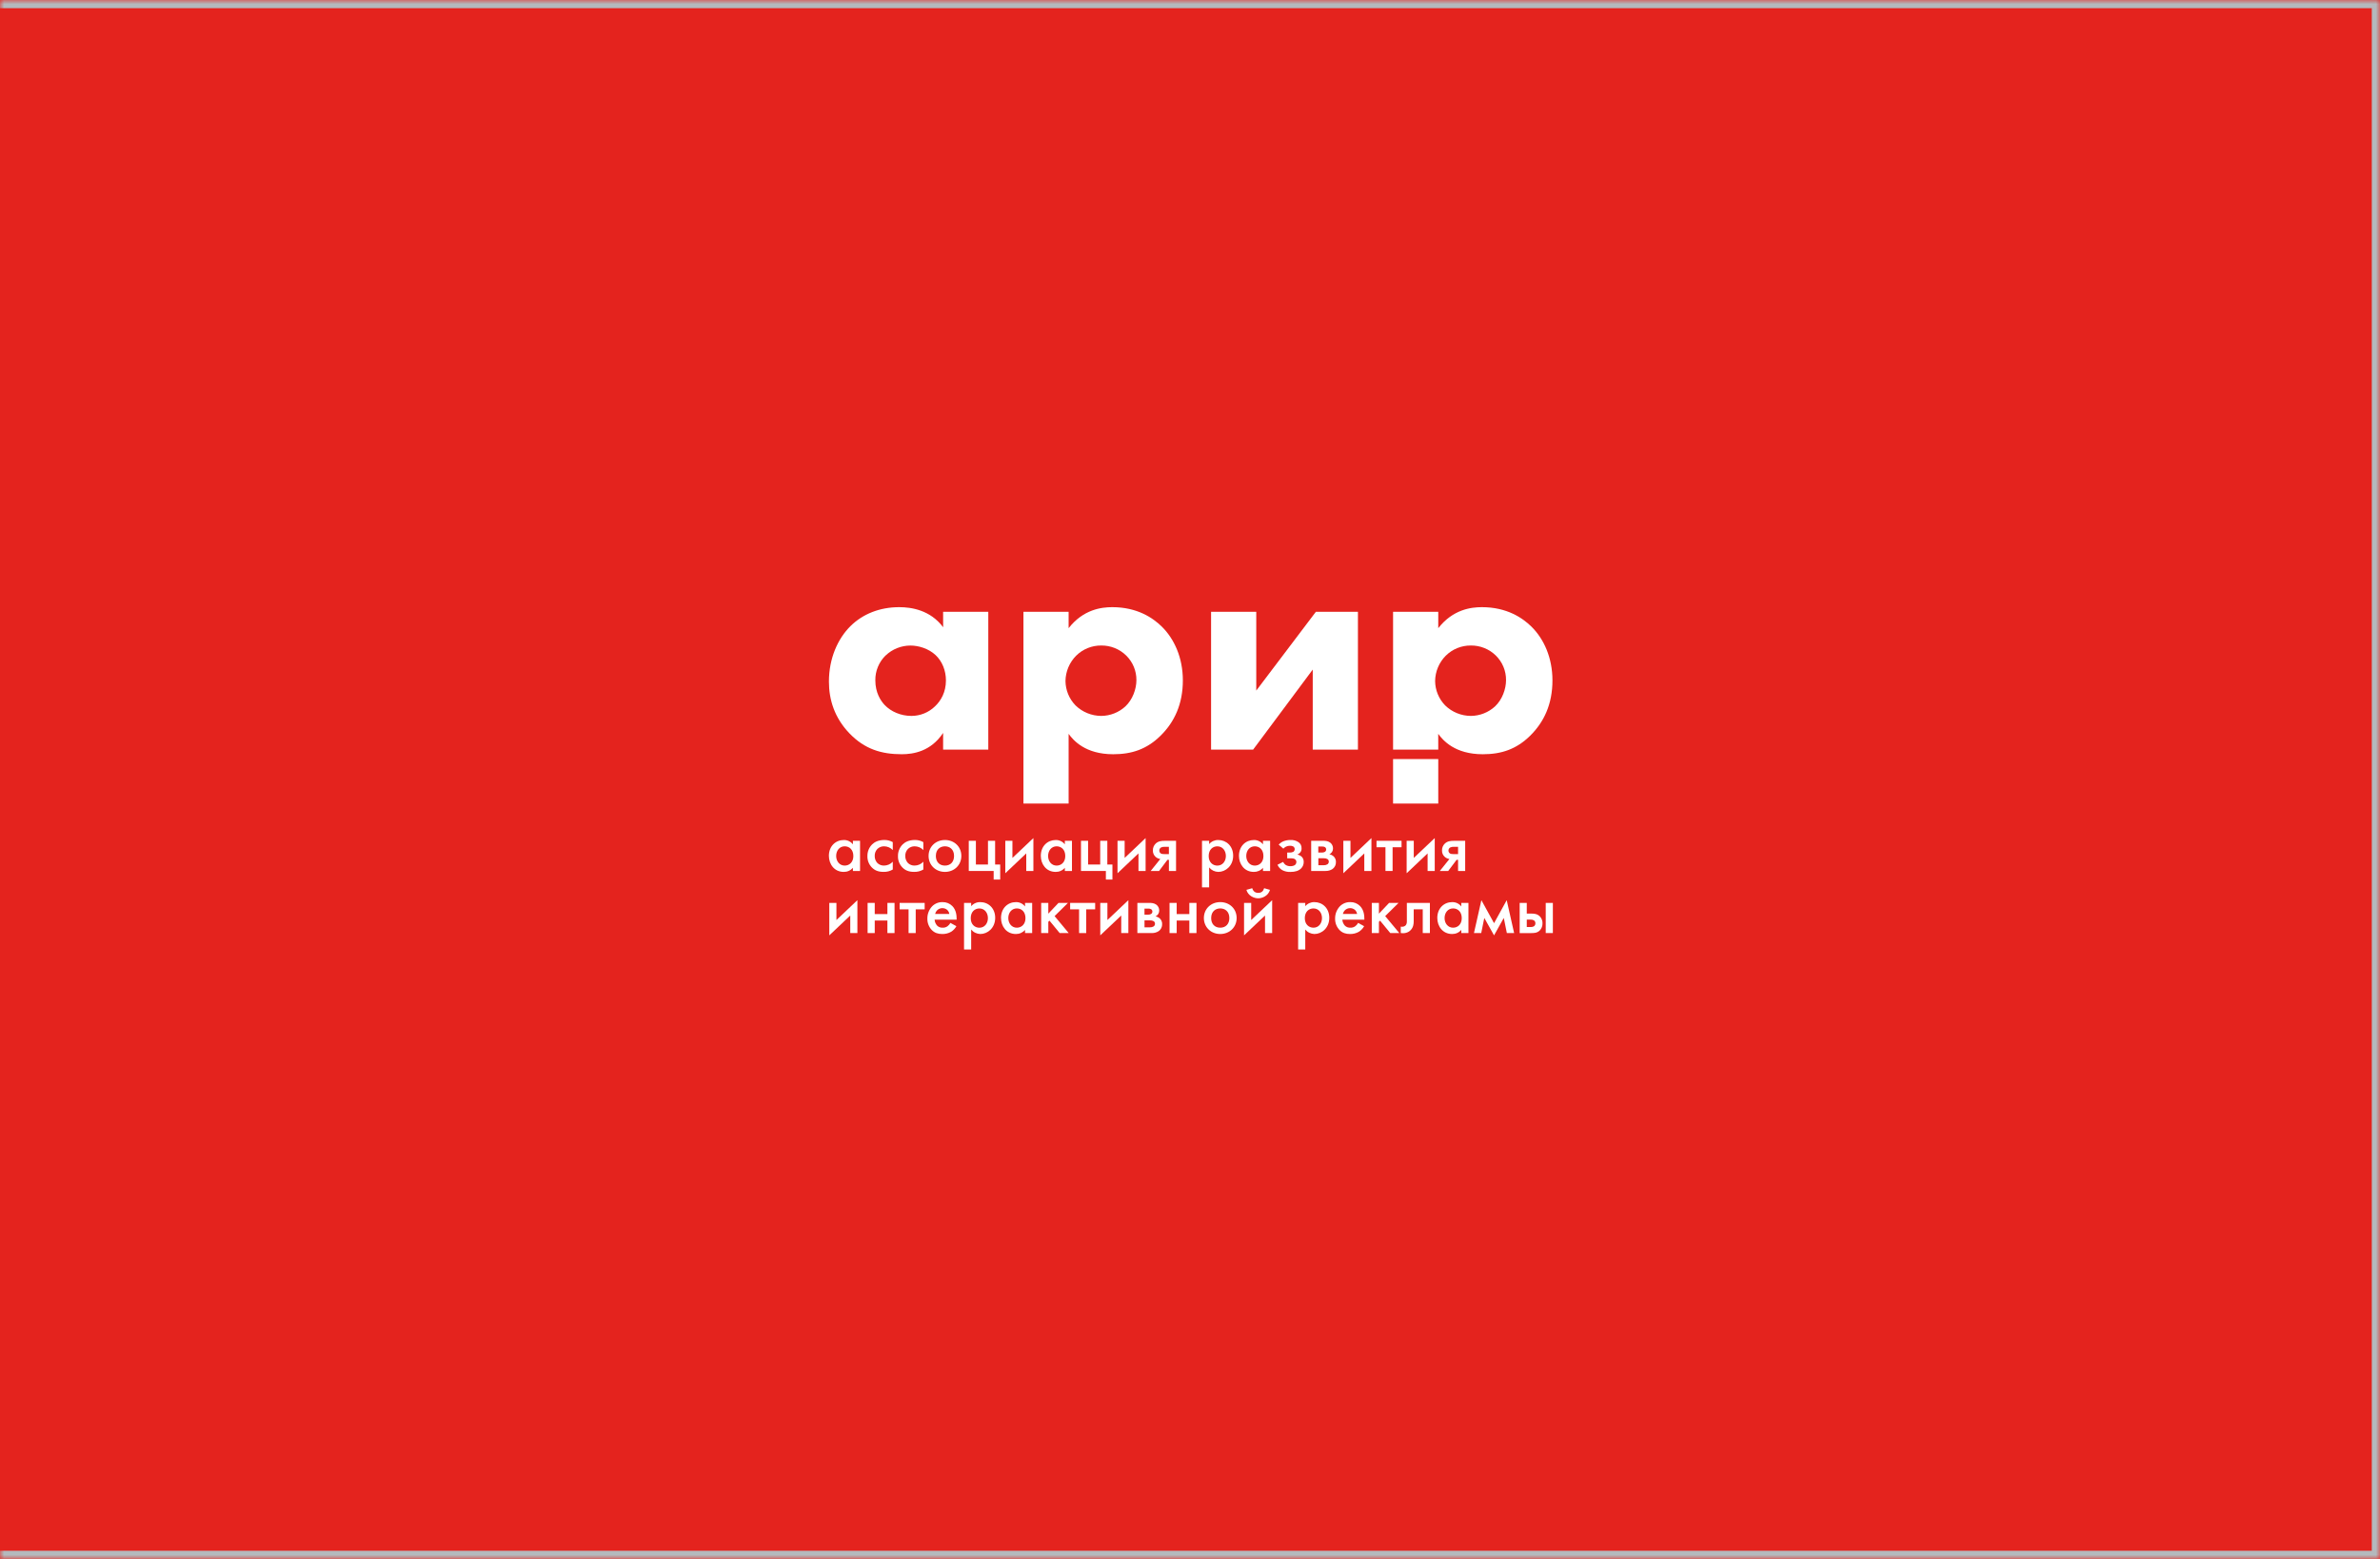 <?xml version="1.0" encoding="UTF-8"?> <svg xmlns="http://www.w3.org/2000/svg" width="290" height="190" viewBox="0 0 290 190" fill="none"> <mask id="path-1-inside-1_708_1676" fill="white"> <path d="M0 0H290V190H0V0Z"></path> </mask> <path d="M0 0H290V190H0V0Z" fill="#E4231E"></path> <path d="M290 0H291V-1H290V0ZM290 190V191H291V190H290ZM0 1H290V-1H0V1ZM289 0V190H291V0H289ZM290 189H0V191H290V189Z" fill="#B4B9BD" mask="url(#path-1-inside-1_708_1676)"></path> <g clip-path="url(#clip0_708_1676)"> <path d="M103.925 102.475H104.795V106.152H103.925V105.767C103.788 105.926 103.617 106.054 103.424 106.14C103.231 106.226 103.02 106.269 102.808 106.265C101.656 106.265 101 105.322 101 104.308C101 103.112 101.833 102.378 102.818 102.378C103.032 102.374 103.244 102.42 103.436 102.512C103.628 102.604 103.796 102.739 103.925 102.907V102.475ZM101.886 104.326C101.886 104.961 102.294 105.496 102.924 105.496C103.474 105.496 103.979 105.103 103.979 104.334C103.979 103.531 103.474 103.146 102.924 103.146C102.294 103.146 101.886 103.674 101.886 104.325" fill="white"></path> <path d="M108.785 103.601C108.65 103.459 108.486 103.346 108.305 103.268C108.124 103.19 107.928 103.148 107.73 103.147C107.578 103.142 107.426 103.169 107.284 103.224C107.142 103.28 107.014 103.364 106.906 103.47C106.798 103.583 106.714 103.716 106.659 103.861C106.604 104.007 106.578 104.161 106.584 104.316C106.578 104.478 106.605 104.639 106.662 104.79C106.72 104.942 106.808 105.08 106.921 105.197C107.135 105.394 107.418 105.5 107.711 105.495C107.913 105.494 108.113 105.452 108.298 105.37C108.483 105.289 108.648 105.171 108.784 105.023V105.974C108.443 106.177 108.048 106.277 107.65 106.262C107.028 106.262 106.585 106.087 106.231 105.721C106.053 105.537 105.914 105.321 105.822 105.084C105.729 104.847 105.686 104.594 105.694 104.34C105.688 104.078 105.734 103.817 105.832 103.572C105.929 103.328 106.076 103.105 106.262 102.918C106.554 102.629 107.024 102.375 107.765 102.375C108.122 102.371 108.474 102.462 108.784 102.637L108.785 103.601Z" fill="white"></path> <path d="M112.51 103.601C112.374 103.459 112.211 103.346 112.029 103.268C111.848 103.19 111.652 103.148 111.454 103.147C111.301 103.142 111.15 103.169 111.008 103.225C110.866 103.28 110.737 103.364 110.63 103.47C110.522 103.583 110.438 103.716 110.383 103.861C110.328 104.007 110.302 104.161 110.308 104.316C110.302 104.478 110.329 104.639 110.387 104.79C110.445 104.941 110.533 105.08 110.646 105.197C110.86 105.394 111.142 105.5 111.435 105.494C111.637 105.494 111.837 105.451 112.022 105.37C112.206 105.289 112.372 105.171 112.508 105.023V105.974C112.166 106.177 111.771 106.277 111.372 106.262C110.752 106.262 110.308 106.087 109.954 105.721C109.776 105.537 109.636 105.321 109.544 105.084C109.452 104.847 109.409 104.594 109.417 104.34C109.41 104.078 109.457 103.817 109.555 103.572C109.652 103.328 109.798 103.105 109.985 102.918C110.278 102.629 110.748 102.375 111.487 102.375C111.845 102.371 112.197 102.462 112.507 102.637L112.51 103.601Z" fill="white"></path> <path d="M117.137 104.318C117.137 105.445 116.267 106.265 115.142 106.265C114.016 106.265 113.146 105.445 113.146 104.318C113.146 103.191 114.015 102.378 115.142 102.378C116.268 102.378 117.137 103.182 117.137 104.318ZM116.25 104.326C116.25 103.488 115.691 103.147 115.142 103.147C114.592 103.147 114.033 103.488 114.033 104.326C114.033 105.034 114.462 105.496 115.142 105.496C115.821 105.496 116.25 105.034 116.25 104.326Z" fill="white"></path> <path d="M118.043 102.475H118.911V105.366H120.384V102.475H121.253V105.366H121.873V107.199H121.076V106.152H118.043V102.475Z" fill="white"></path> <path d="M123.363 102.474V104.562L125.917 102.143V106.152H125.048V104.011L122.494 106.431V102.474H123.363Z" fill="white"></path> <path d="M129.749 102.475H130.618V106.152H129.749V105.767C129.612 105.927 129.44 106.054 129.247 106.14C129.054 106.226 128.844 106.269 128.632 106.265C127.478 106.265 126.822 105.322 126.822 104.309C126.822 103.112 127.656 102.379 128.64 102.379C128.854 102.375 129.066 102.421 129.259 102.512C129.451 102.604 129.619 102.739 129.749 102.907V102.475ZM127.71 104.327C127.71 104.961 128.118 105.497 128.748 105.497C129.297 105.497 129.802 105.104 129.802 104.334C129.802 103.531 129.297 103.146 128.748 103.146C128.118 103.146 127.71 103.675 127.71 104.326" fill="white"></path> <path d="M131.717 102.475H132.586V105.366H134.058V102.475H134.927V105.366H135.548V107.199H134.75V106.152H131.717V102.475Z" fill="white"></path> <path d="M137.037 102.474V104.562L139.591 102.143V106.152H138.722V104.011L136.168 106.431V102.474H137.037Z" fill="white"></path> <path d="M141.381 104.693C141.159 104.662 140.952 104.565 140.787 104.414C140.685 104.316 140.604 104.197 140.55 104.066C140.497 103.936 140.472 103.795 140.477 103.654C140.472 103.497 140.5 103.341 140.559 103.195C140.619 103.05 140.709 102.918 140.823 102.808C141.145 102.511 141.524 102.477 141.905 102.477H143.3V106.154H142.431V104.798H142.248L141.229 106.152H140.209L141.381 104.693ZM142.427 103.208H141.926C141.771 103.196 141.616 103.223 141.474 103.287C141.41 103.325 141.356 103.379 141.318 103.443C141.281 103.507 141.261 103.58 141.26 103.654C141.257 103.723 141.272 103.792 141.303 103.854C141.334 103.917 141.38 103.971 141.437 104.011C141.544 104.081 141.703 104.099 141.915 104.099H142.429L142.427 103.208Z" fill="white"></path> <path d="M147.332 108.152H146.463V102.475H147.332V102.876C147.467 102.717 147.637 102.589 147.829 102.503C148.021 102.417 148.23 102.374 148.441 102.378C149.425 102.378 150.259 103.118 150.259 104.292C150.259 105.531 149.336 106.265 148.449 106.265C148.234 106.26 148.023 106.209 147.83 106.116C147.637 106.022 147.467 105.888 147.332 105.724V108.152ZM147.278 104.335C147.278 105.103 147.784 105.498 148.333 105.498C148.963 105.498 149.371 104.969 149.371 104.328C149.371 103.672 148.963 103.148 148.333 103.148C147.784 103.148 147.278 103.533 147.278 104.336" fill="white"></path> <path d="M153.893 102.475H154.763V106.152H153.893V105.767C153.756 105.927 153.585 106.054 153.392 106.14C153.198 106.226 152.988 106.269 152.776 106.265C151.624 106.265 150.967 105.322 150.967 104.309C150.967 103.112 151.801 102.379 152.785 102.379C152.999 102.374 153.211 102.42 153.403 102.512C153.596 102.604 153.764 102.739 153.893 102.907V102.475ZM151.854 104.327C151.854 104.961 152.262 105.497 152.892 105.497C153.442 105.497 153.947 105.103 153.947 104.334C153.947 103.531 153.442 103.146 152.892 103.146C152.262 103.146 151.854 103.674 151.854 104.326" fill="white"></path> <path d="M155.809 102.946C155.964 102.768 156.158 102.628 156.377 102.536C156.656 102.426 156.955 102.373 157.255 102.378C157.591 102.36 157.923 102.449 158.204 102.632C158.33 102.713 158.432 102.825 158.5 102.956C158.569 103.088 158.601 103.235 158.593 103.383C158.606 103.566 158.549 103.746 158.434 103.89C158.342 104.007 158.219 104.098 158.079 104.152C158.28 104.192 158.465 104.286 158.616 104.422C158.695 104.503 158.757 104.599 158.798 104.704C158.839 104.809 158.859 104.921 158.855 105.033C158.861 105.183 158.836 105.333 158.78 105.473C158.725 105.613 158.641 105.74 158.533 105.846C158.24 106.134 157.824 106.269 157.221 106.269C156.882 106.282 156.545 106.207 156.245 106.051C155.984 105.9 155.779 105.67 155.66 105.396L156.351 105.047C156.423 105.202 156.536 105.335 156.68 105.431C156.849 105.528 157.042 105.576 157.238 105.57C157.389 105.57 157.667 105.544 157.832 105.387C157.916 105.3 157.963 105.184 157.965 105.064C157.969 104.954 157.927 104.847 157.85 104.767C157.699 104.61 157.443 104.61 157.229 104.61H156.844V103.907H157.171C157.32 103.911 157.468 103.878 157.6 103.81C157.65 103.773 157.689 103.725 157.716 103.67C157.744 103.615 157.758 103.555 157.758 103.493C157.758 103.432 157.744 103.372 157.716 103.317C157.689 103.262 157.65 103.214 157.6 103.176C157.474 103.104 157.329 103.071 157.184 103.08C157.015 103.076 156.848 103.113 156.696 103.186C156.574 103.248 156.465 103.331 156.374 103.431L155.809 102.946Z" fill="white"></path> <path d="M161.229 102.475C161.451 102.475 161.796 102.483 162.08 102.693C162.19 102.777 162.278 102.884 162.338 103.007C162.398 103.129 162.428 103.264 162.426 103.4C162.43 103.549 162.391 103.696 162.312 103.823C162.233 103.95 162.119 104.052 161.983 104.117C162.17 104.155 162.344 104.239 162.488 104.361C162.587 104.451 162.664 104.561 162.714 104.683C162.765 104.805 162.788 104.937 162.781 105.068C162.787 105.23 162.753 105.391 162.682 105.537C162.61 105.684 162.504 105.811 162.372 105.908C162.119 106.075 161.819 106.16 161.514 106.152H159.766V102.475H161.229ZM161.078 103.907C161.198 103.912 161.318 103.885 161.424 103.829C161.476 103.799 161.52 103.755 161.55 103.703C161.579 103.651 161.594 103.591 161.592 103.532C161.593 103.475 161.58 103.419 161.554 103.369C161.528 103.318 161.489 103.275 161.442 103.243C161.325 103.181 161.192 103.157 161.061 103.173H160.632V103.907H161.078ZM161.282 105.453C161.44 105.461 161.597 105.424 161.735 105.347C161.789 105.312 161.834 105.264 161.865 105.208C161.896 105.151 161.912 105.088 161.912 105.024C161.915 104.96 161.902 104.897 161.872 104.84C161.842 104.783 161.798 104.735 161.743 104.701C161.612 104.629 161.464 104.596 161.314 104.604H160.64V105.45L161.282 105.453Z" fill="white"></path> <path d="M164.553 102.474V104.562L167.107 102.143V106.152H166.238V104.011L163.684 106.431V102.474H164.553Z" fill="white"></path> <path d="M169.686 103.261V106.152H168.817V103.261H167.727V102.475H170.777V103.261H169.686Z" fill="white"></path> <path d="M172.267 102.474V104.562L174.821 102.143V106.152H173.952V104.011L171.398 106.431V102.474H172.267Z" fill="white"></path> <path d="M176.612 104.693C176.39 104.662 176.183 104.565 176.019 104.414C175.916 104.316 175.835 104.198 175.781 104.067C175.727 103.936 175.702 103.795 175.708 103.654C175.702 103.497 175.731 103.341 175.79 103.195C175.85 103.05 175.94 102.918 176.054 102.809C176.376 102.512 176.754 102.477 177.136 102.477H178.531V106.154H177.664V104.798H177.482L176.462 106.152H175.441L176.612 104.693ZM177.664 103.208H177.158C177.003 103.196 176.848 103.223 176.707 103.288C176.642 103.325 176.588 103.379 176.551 103.443C176.513 103.508 176.493 103.58 176.492 103.654C176.49 103.724 176.505 103.793 176.536 103.855C176.567 103.917 176.613 103.971 176.67 104.012C176.778 104.081 176.936 104.099 177.149 104.099H177.664V103.208Z" fill="white"></path> <path d="M101.918 110.043V112.131L104.472 109.711V113.721H103.603V111.581L101.049 114.001V110.043H101.918Z" fill="white"></path> <path d="M105.717 110.043H106.586V111.406H108.129V110.043H108.999V113.721H108.129V112.192H106.586V113.721H105.717V110.043Z" fill="white"></path> <path d="M111.579 110.83V113.721H110.709V110.83H109.619V110.044H112.669V110.83H111.579Z" fill="white"></path> <path d="M116.537 112.882C116.385 113.153 116.169 113.384 115.907 113.555C115.575 113.748 115.194 113.845 114.808 113.834C114.311 113.834 113.903 113.712 113.548 113.362C113.183 112.984 112.986 112.478 112.999 111.957C112.989 111.396 113.203 110.853 113.593 110.445C113.756 110.283 113.951 110.155 114.166 110.069C114.381 109.983 114.612 109.942 114.843 109.947C115.066 109.942 115.287 109.982 115.493 110.064C115.699 110.147 115.885 110.271 116.04 110.428C116.52 110.918 116.564 111.598 116.564 111.983V112.089H113.881C113.9 112.364 114.013 112.625 114.203 112.829C114.291 112.911 114.396 112.974 114.511 113.014C114.625 113.055 114.747 113.072 114.868 113.064C115.082 113.074 115.292 113.009 115.462 112.881C115.603 112.772 115.72 112.635 115.807 112.48L116.537 112.882ZM115.678 111.389C115.646 111.199 115.553 111.025 115.412 110.891C115.243 110.752 115.029 110.677 114.808 110.682C114.588 110.687 114.377 110.771 114.215 110.918C114.082 111.046 113.99 111.21 113.948 111.389H115.678Z" fill="white"></path> <path d="M118.336 115.724H117.467V110.044H118.336V110.445C118.471 110.286 118.641 110.158 118.833 110.072C119.025 109.986 119.234 109.943 119.445 109.948C120.429 109.948 121.263 110.687 121.263 111.861C121.263 113.1 120.341 113.834 119.453 113.834C119.238 113.829 119.027 113.778 118.834 113.684C118.641 113.591 118.471 113.457 118.336 113.293V115.724ZM118.284 111.907C118.284 112.676 118.789 113.07 119.338 113.07C119.968 113.07 120.376 112.541 120.376 111.9C120.376 111.244 119.968 110.721 119.338 110.721C118.789 110.721 118.284 111.105 118.284 111.908" fill="white"></path> <path d="M124.899 110.044H125.768V113.721H124.899V113.337C124.762 113.496 124.59 113.623 124.397 113.709C124.204 113.795 123.994 113.838 123.782 113.834C122.629 113.834 121.973 112.891 121.973 111.877C121.973 110.682 122.806 109.947 123.791 109.947C124.005 109.944 124.216 109.989 124.409 110.081C124.602 110.173 124.77 110.308 124.899 110.476V110.044ZM122.86 111.895C122.86 112.53 123.268 113.066 123.898 113.066C124.447 113.066 124.953 112.672 124.953 111.903C124.953 111.1 124.447 110.716 123.898 110.716C123.268 110.716 122.86 111.239 122.86 111.894" fill="white"></path> <path d="M127.736 110.043V111.354L128.978 110.043H130.131L128.5 111.651L130.22 113.721H129.12L127.878 112.209L127.736 112.35V113.721H126.867V110.043H127.736Z" fill="white"></path> <path d="M132.354 110.83V113.721H131.485V110.83H130.395V110.043H133.444V110.83H132.354Z" fill="white"></path> <path d="M134.936 110.043V112.131L137.49 109.711V113.721H136.621V111.581L134.066 114.001V110.043H134.936Z" fill="white"></path> <path d="M140.052 110.043C140.273 110.043 140.619 110.053 140.903 110.262C141.012 110.346 141.1 110.453 141.16 110.576C141.22 110.698 141.25 110.833 141.248 110.969C141.253 111.118 141.213 111.265 141.134 111.392C141.056 111.519 140.941 111.621 140.805 111.686C140.992 111.724 141.166 111.808 141.311 111.93C141.409 112.02 141.486 112.129 141.537 112.252C141.588 112.374 141.611 112.505 141.605 112.637C141.61 112.799 141.576 112.96 141.505 113.106C141.434 113.252 141.328 113.379 141.197 113.476C140.943 113.644 140.643 113.729 140.338 113.721H138.588V110.043H140.052ZM139.9 111.476C140.021 111.482 140.141 111.455 140.246 111.397C140.299 111.368 140.342 111.324 140.372 111.272C140.402 111.22 140.417 111.16 140.416 111.1C140.417 111.044 140.404 110.988 140.377 110.938C140.351 110.887 140.312 110.844 140.264 110.813C140.148 110.75 140.015 110.725 139.883 110.742H139.454V111.476H139.9ZM140.104 113.022C140.262 113.03 140.419 112.993 140.557 112.916C140.612 112.881 140.657 112.833 140.687 112.777C140.718 112.72 140.734 112.657 140.734 112.593C140.738 112.529 140.724 112.465 140.695 112.409C140.665 112.352 140.62 112.304 140.566 112.269C140.433 112.198 140.282 112.164 140.131 112.173H139.458V113.019L140.104 113.022Z" fill="white"></path> <path d="M142.508 110.044H143.377V111.406H144.92V110.044H145.79V113.721H144.92V112.193H143.377V113.721H142.508V110.044Z" fill="white"></path> <path d="M150.683 111.887C150.683 113.014 149.813 113.834 148.686 113.834C147.56 113.834 146.691 113.014 146.691 111.887C146.691 110.76 147.561 109.947 148.686 109.947C149.812 109.947 150.683 110.752 150.683 111.887ZM149.795 111.895C149.795 111.057 149.237 110.717 148.686 110.717C148.136 110.717 147.579 111.057 147.579 111.895C147.579 112.602 148.008 113.065 148.686 113.065C149.365 113.065 149.795 112.602 149.795 111.895Z" fill="white"></path> <path d="M152.457 110.044V112.13L155.011 109.711V113.72H154.142V111.582L151.586 114.001V110.044H152.457ZM152.582 108.253C152.732 108.76 153.096 108.821 153.308 108.821C153.69 108.821 153.912 108.647 154.036 108.253L154.745 108.454C154.541 109.179 153.814 109.485 153.308 109.485C152.803 109.485 152.076 109.179 151.872 108.454L152.582 108.253Z" fill="white"></path> <path d="M159.045 115.724H158.176V110.044H159.045V110.445C159.18 110.286 159.35 110.158 159.542 110.072C159.734 109.986 159.943 109.943 160.154 109.947C161.138 109.947 161.972 110.687 161.972 111.86C161.972 113.1 161.05 113.834 160.162 113.834C159.947 113.829 159.736 113.778 159.543 113.684C159.35 113.591 159.18 113.457 159.045 113.293V115.724ZM158.99 111.904C158.99 112.672 159.496 113.066 160.045 113.066C160.675 113.066 161.083 112.538 161.083 111.896C161.083 111.241 160.675 110.718 160.045 110.718C159.496 110.718 158.99 111.102 158.99 111.905" fill="white"></path> <path d="M166.219 112.883C166.066 113.153 165.85 113.384 165.589 113.555C165.256 113.748 164.875 113.845 164.49 113.834C163.993 113.834 163.585 113.712 163.23 113.362C162.865 112.984 162.668 112.478 162.68 111.957C162.671 111.396 162.884 110.854 163.275 110.445C163.438 110.283 163.633 110.155 163.848 110.069C164.063 109.983 164.293 109.942 164.525 109.947C164.748 109.941 164.969 109.981 165.175 110.064C165.381 110.147 165.567 110.271 165.722 110.428C166.201 110.918 166.245 111.598 166.245 111.983V112.089H163.562C163.581 112.364 163.695 112.625 163.884 112.829C163.973 112.911 164.078 112.974 164.192 113.015C164.307 113.055 164.428 113.072 164.55 113.064C164.763 113.074 164.973 113.009 165.143 112.882C165.285 112.772 165.402 112.635 165.489 112.48L166.219 112.883ZM165.36 111.389C165.329 111.199 165.235 111.024 165.094 110.891C164.925 110.752 164.71 110.677 164.49 110.682C164.27 110.687 164.059 110.771 163.896 110.918C163.764 111.047 163.671 111.21 163.63 111.389H165.36Z" fill="white"></path> <path d="M168.02 110.043V111.354L169.261 110.043H170.414L168.783 111.651L170.503 113.721H169.403L168.161 112.209L168.02 112.35V113.721H167.15V110.043H168.02Z" fill="white"></path> <path d="M174.23 113.721H173.36V110.83H172.258V112.288C172.258 112.606 172.213 113.014 171.903 113.345C171.566 113.712 171.079 113.782 170.68 113.721V112.934C170.787 112.962 170.901 112.962 171.008 112.933C171.116 112.904 171.213 112.847 171.291 112.768C171.388 112.627 171.435 112.458 171.424 112.288V110.043H174.23V113.721Z" fill="white"></path> <path d="M178.059 110.044H178.928V113.721H178.059V113.337C177.922 113.496 177.75 113.623 177.557 113.709C177.363 113.795 177.153 113.837 176.941 113.834C175.789 113.834 175.133 112.891 175.133 111.877C175.133 110.682 175.966 109.947 176.951 109.947C177.165 109.944 177.377 109.989 177.569 110.081C177.762 110.173 177.93 110.308 178.059 110.476V110.044ZM176.02 111.895C176.02 112.53 176.428 113.066 177.058 113.066C177.608 113.066 178.113 112.672 178.113 111.903C178.113 111.1 177.608 110.716 177.058 110.716C176.428 110.716 176.02 111.239 176.02 111.894" fill="white"></path> <path d="M180.505 109.712L182.048 112.516L183.591 109.712L184.495 113.721H183.608L183.235 111.878L182.048 114.001L180.86 111.878L180.486 113.721H179.6L180.505 109.712Z" fill="white"></path> <path d="M185.17 110.043H186.036V111.345H186.533C186.896 111.345 187.322 111.354 187.659 111.721C187.856 111.942 187.961 112.229 187.952 112.524C187.958 112.686 187.931 112.847 187.874 112.999C187.816 113.15 187.727 113.289 187.615 113.407C187.286 113.724 186.896 113.724 186.523 113.724H185.17V110.043ZM186.439 112.987C186.594 113 186.749 112.973 186.89 112.908C186.953 112.867 187.003 112.811 187.037 112.745C187.072 112.68 187.089 112.606 187.085 112.533C187.09 112.461 187.075 112.389 187.042 112.325C187.01 112.26 186.96 112.205 186.899 112.166C186.759 112.096 186.603 112.065 186.447 112.078H186.036V112.987H186.439ZM188.345 110.043H189.214V113.721H188.345V110.043Z" fill="white"></path> <path d="M114.918 74.564H120.423V91.36H114.918V89.326C113.426 91.586 111.285 91.924 109.874 91.924C107.427 91.924 105.366 91.322 103.488 89.364C101.692 87.481 101.004 85.297 101.004 83.075C101.004 80.251 102.077 77.841 103.642 76.297C105.132 74.829 107.197 74 109.568 74C111.021 74 113.353 74.338 114.921 76.447L114.918 74.564ZM107.921 79.875C107.512 80.273 107.19 80.748 106.973 81.272C106.756 81.796 106.649 82.358 106.659 82.924C106.659 84.43 107.309 85.41 107.806 85.936C108.571 86.728 109.756 87.254 111.055 87.254C112.129 87.254 113.16 86.836 113.923 86.092C114.649 85.414 115.261 84.359 115.261 82.928C115.261 81.723 114.803 80.593 114 79.841C113.159 79.05 111.935 78.678 110.942 78.678C109.814 78.678 108.73 79.111 107.921 79.884" fill="white"></path> <path d="M130.21 97.937H124.705V74.564H130.21V76.56C132.008 74.263 134.225 74 135.526 74C138.585 74 140.496 75.318 141.567 76.372C143.096 77.878 144.129 80.177 144.129 82.925C144.129 85.825 143.096 88.009 141.413 89.666C139.731 91.324 137.896 91.925 135.64 91.925C132.238 91.925 130.785 90.234 130.21 89.44V97.937ZM131.128 79.912C130.308 80.739 129.843 81.844 129.828 83C129.837 84.109 130.274 85.173 131.052 85.974C131.887 86.789 133.013 87.248 134.188 87.254C135.282 87.244 136.333 86.829 137.131 86.092C138.01 85.263 138.47 83.978 138.47 82.891C138.475 82.336 138.368 81.785 138.155 81.271C137.942 80.757 137.626 80.29 137.228 79.897C136.829 79.504 136.355 79.194 135.833 78.983C135.311 78.773 134.752 78.668 134.188 78.673C133.619 78.667 133.055 78.775 132.53 78.988C132.004 79.202 131.527 79.517 131.128 79.916" fill="white"></path> <path d="M153.074 74.564V84.167L160.338 74.564H165.462V91.36H159.956V81.606L152.692 91.36H147.568V74.564H153.074Z" fill="white"></path> <path d="M175.25 91.36H169.744V74.564H175.25V76.56C177.047 74.263 179.264 74 180.562 74C183.62 74 185.532 75.318 186.603 76.372C188.132 77.878 189.164 80.177 189.164 82.925C189.164 85.825 188.132 88.009 186.449 89.666C184.767 91.324 182.932 91.925 180.675 91.925C177.274 91.925 175.821 90.234 175.246 89.44L175.25 91.36ZM176.167 79.912C175.347 80.739 174.882 81.844 174.868 83C174.876 84.109 175.313 85.173 176.091 85.974C176.926 86.789 178.052 87.248 179.227 87.254C180.322 87.244 181.371 86.829 182.171 86.092C183.05 85.263 183.509 83.978 183.509 82.891C183.514 82.336 183.407 81.785 183.194 81.271C182.981 80.757 182.666 80.29 182.266 79.897C181.868 79.504 181.394 79.194 180.872 78.984C180.35 78.773 179.791 78.668 179.227 78.673C178.658 78.667 178.094 78.775 177.569 78.988C177.043 79.202 176.567 79.517 176.167 79.916" fill="white"></path> <path d="M175.25 92.514H169.744V97.936H175.25V92.514Z" fill="white"></path> </g> <defs> <clipPath id="clip0_708_1676"> <rect width="89" height="42" fill="white" transform="translate(101 74)"></rect> </clipPath> </defs> </svg> 